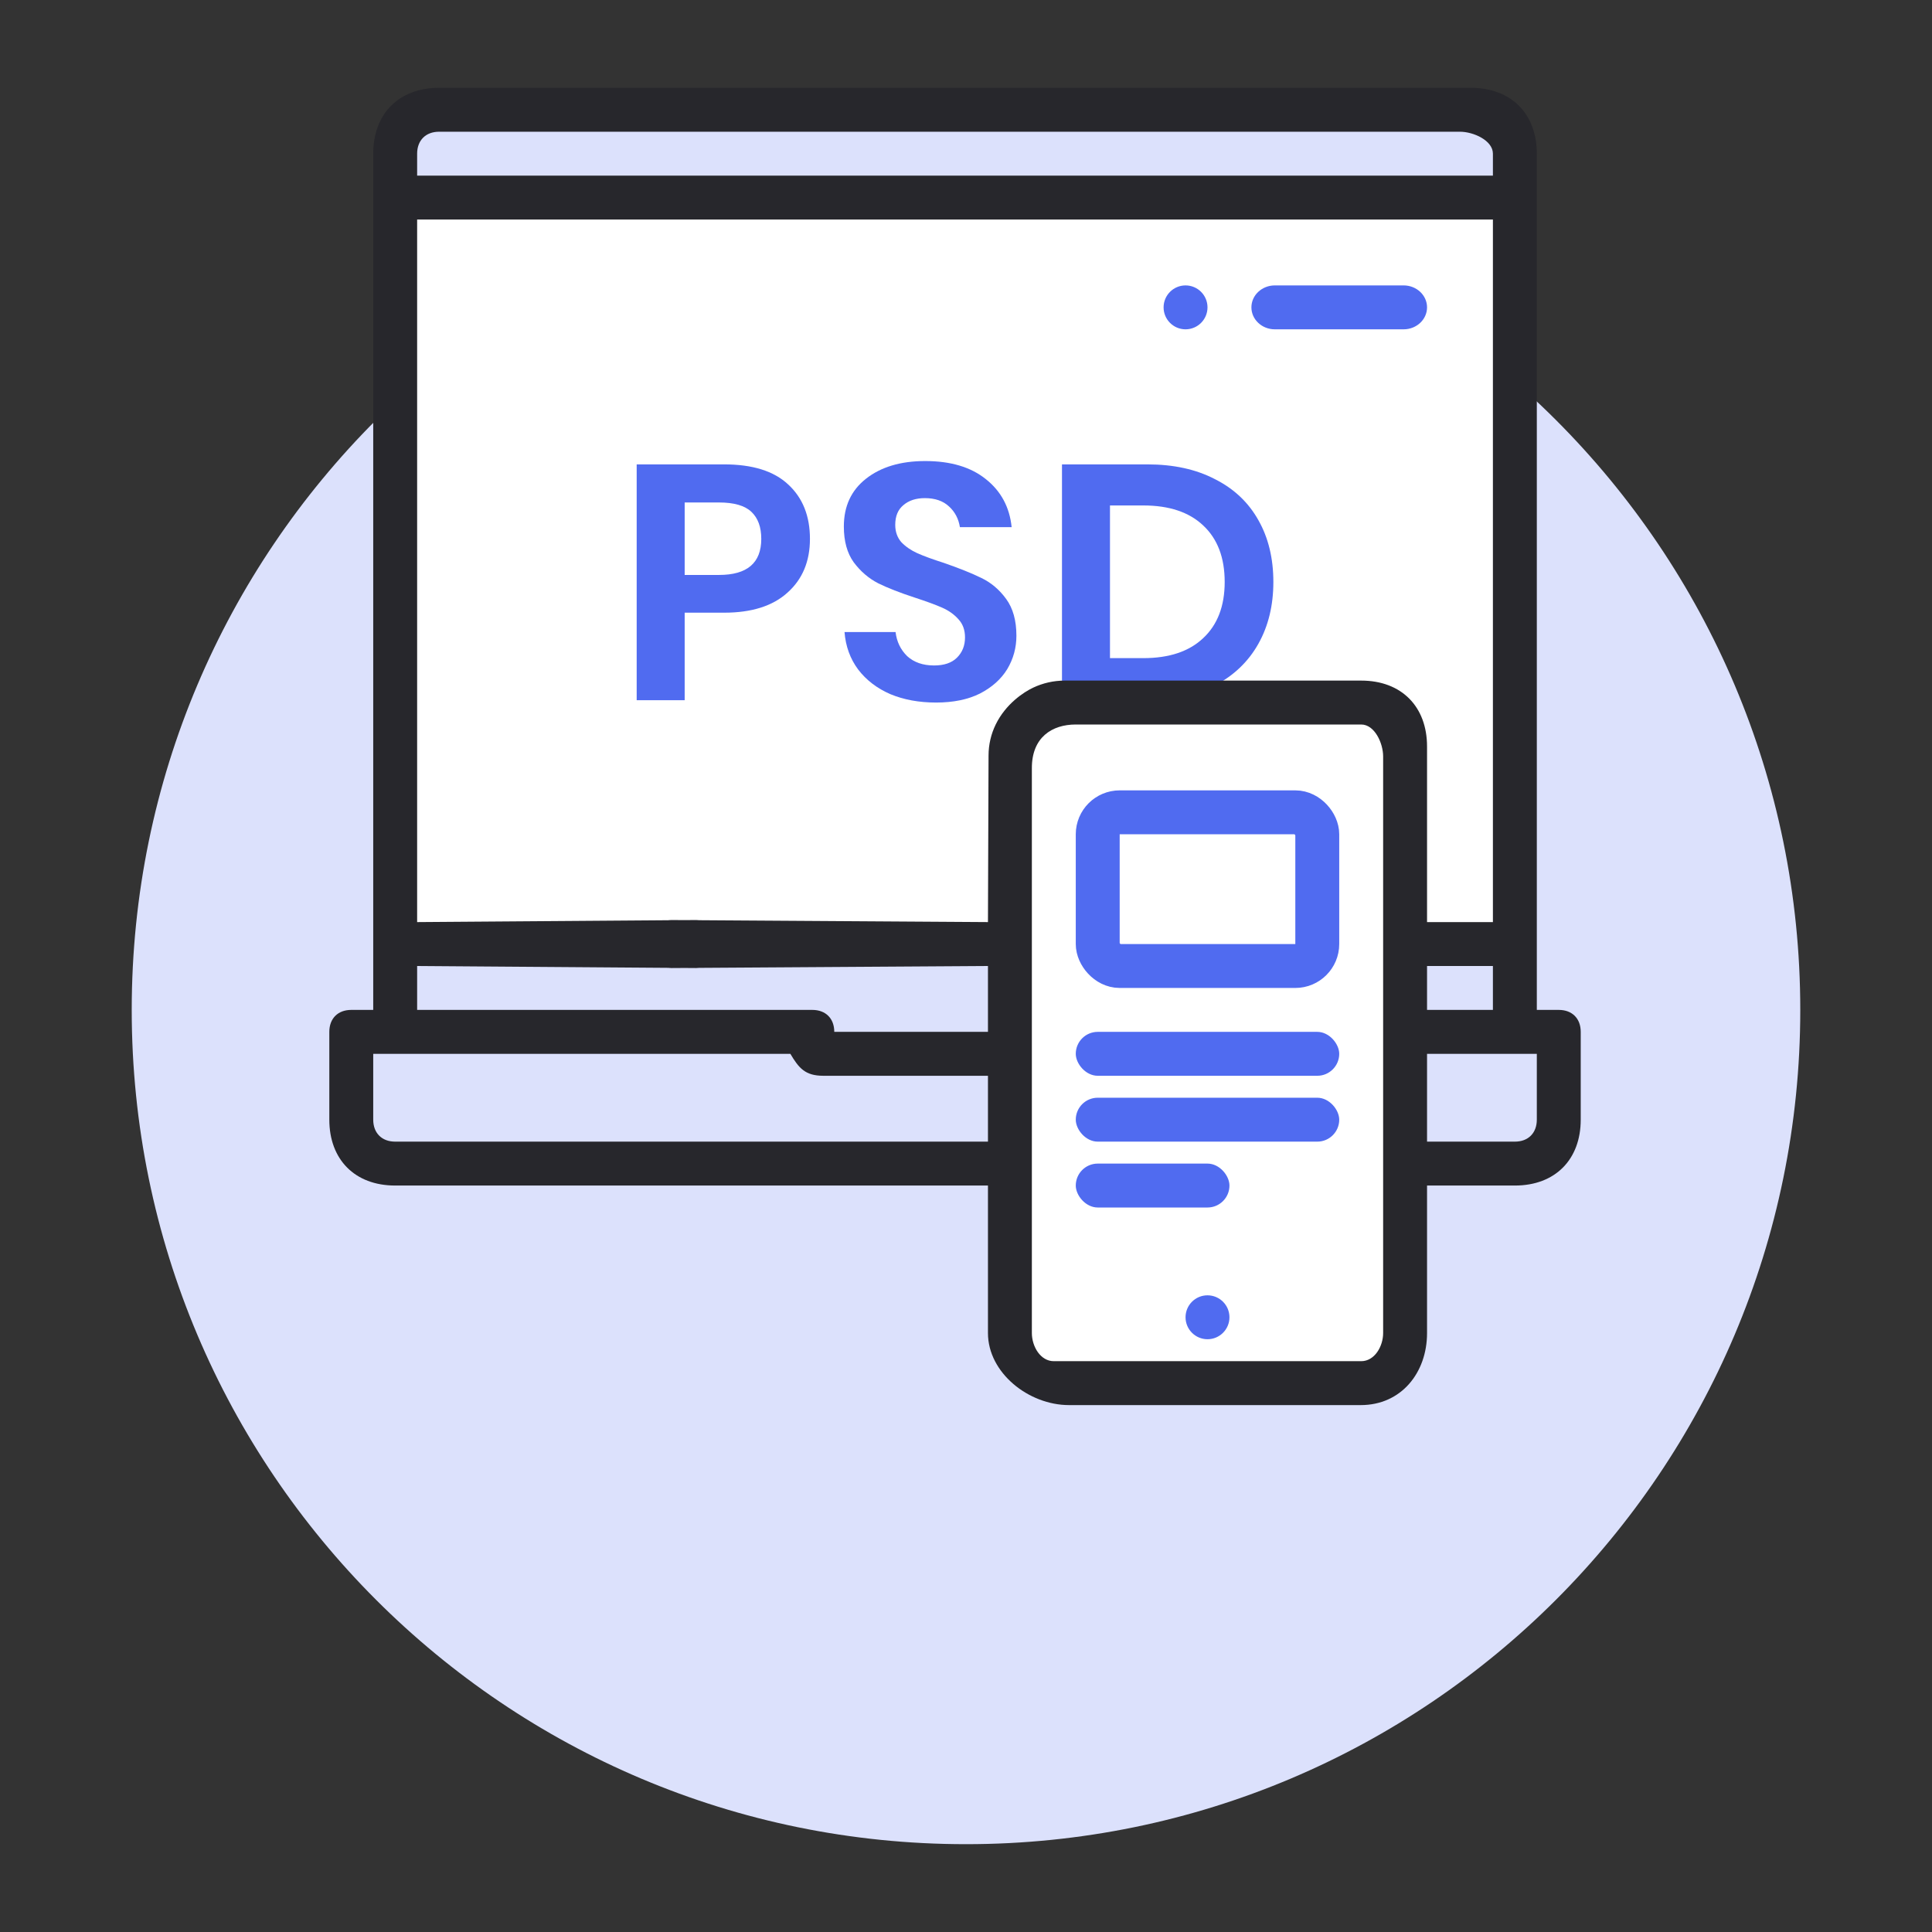 <svg width="88" height="88" viewBox="0 0 88 88" fill="none" xmlns="http://www.w3.org/2000/svg">
<rect x="0" y="0" width="88" height="88" fill="#333333" stroke="none"/>
<path d="M44 84C64.987 84 82 66.987 82 46C82 25.013 64.987 8 44 8C23.013 8 6 25.013 6 46C6 66.987 23.013 84 44 84Z" fill="#DCE1FC"/>
<path d="M18.562 6.5L20.598 5H67.419L68.437 7V47.5H70.982V51L68.946 53H64.366V61L62.33 63H48.589L46.553 61.5L46.044 53L19.071 53.5L16.018 51.5V48L18.562 47V6.5Z" fill="white"/>
<path d="M31.186 27.907V31.893H29V21.152H32.985C34.277 21.152 35.248 21.456 35.899 22.065C36.561 22.674 36.892 23.5 36.892 24.545C36.892 25.569 36.551 26.386 35.868 26.994C35.197 27.603 34.235 27.907 32.985 27.907H31.186ZM32.752 26.188C34.034 26.188 34.675 25.64 34.675 24.545C34.675 24.007 34.525 23.597 34.225 23.313C33.925 23.029 33.434 22.887 32.752 22.887H31.186V26.188H32.752Z" fill="#506BF0"/>
<path d="M46.296 28.957C46.296 29.505 46.157 30.012 45.878 30.479C45.599 30.935 45.185 31.305 44.637 31.589C44.09 31.863 43.423 32 42.637 32C41.862 32 41.17 31.873 40.56 31.62C39.95 31.356 39.459 30.981 39.087 30.494C38.725 30.007 38.518 29.439 38.467 28.79H40.792C40.844 29.226 41.02 29.591 41.319 29.885C41.63 30.169 42.038 30.311 42.544 30.311C42.999 30.311 43.345 30.195 43.583 29.961C43.831 29.718 43.955 29.409 43.955 29.033C43.955 28.698 43.857 28.425 43.661 28.212C43.464 27.988 43.216 27.811 42.916 27.679C42.617 27.547 42.203 27.395 41.676 27.223C40.994 27 40.436 26.782 40.002 26.569C39.568 26.345 39.195 26.026 38.885 25.61C38.586 25.194 38.436 24.651 38.436 23.982C38.436 23.059 38.772 22.334 39.444 21.806C40.126 21.269 41.025 21 42.141 21C43.299 21 44.219 21.274 44.901 21.822C45.593 22.369 45.986 23.1 46.079 24.012H43.723C43.661 23.627 43.495 23.313 43.227 23.069C42.958 22.816 42.591 22.689 42.126 22.689C41.723 22.689 41.397 22.795 41.149 23.008C40.901 23.211 40.777 23.51 40.777 23.906C40.777 24.22 40.87 24.484 41.056 24.697C41.252 24.9 41.495 25.067 41.785 25.199C42.084 25.331 42.487 25.478 42.994 25.64C43.697 25.884 44.265 26.112 44.699 26.325C45.144 26.538 45.521 26.858 45.831 27.284C46.141 27.709 46.296 28.267 46.296 28.957Z" fill="#506BF0"/>
<path d="M58 26.508C58 27.573 57.773 28.511 57.318 29.322C56.863 30.134 56.202 30.768 55.333 31.224C54.475 31.67 53.452 31.893 52.263 31.893H48.372V21.152H52.263C53.452 21.152 54.475 21.375 55.333 21.822C56.202 22.258 56.863 22.881 57.318 23.693C57.773 24.494 58 25.433 58 26.508ZM52.077 29.977C53.256 29.977 54.165 29.672 54.806 29.064C55.457 28.455 55.783 27.603 55.783 26.508C55.783 25.402 55.457 24.545 54.806 23.936C54.165 23.328 53.256 23.023 52.077 23.023H50.558V29.977H52.077Z" fill="#506BF0"/>
<rect x="46" y="32" width="18" height="31" rx="1" fill="white"/>
<rect x="50" y="37" width="10" height="7" rx="1" stroke="#506BF0" stroke-width="2"/>
<rect x="49" y="47" width="12" height="2" rx="1" fill="#506BF0"/>
<rect x="49" y="50" width="12" height="2" rx="1" fill="#506BF0"/>
<rect x="49" y="53" width="7" height="2" rx="1" fill="#506BF0"/>
<path d="M18.562 47V43H46.553L46.044 53.5L19.58 53L16.526 51.5L16.018 48L18.562 47Z" fill="#DCE1FC"/>
<path d="M64.366 53V43H68.437L68.946 47L70.982 48L69.964 52.5L64.366 53Z" fill="#DCE1FC"/>
<path d="M68.438 9.5H18.562V7L20.089 5H66.911L68.438 6.5V9.5Z" fill="#DCE1FC"/>
<path d="M71 46H70V7C70 5.191 68.841 4 67 4H20C18.158 4 17 5.191 17 7V46H16C15.385 46 15 46.396 15 47L15 51C15 52.809 16.158 54 18 54H45V60.719C45 62.528 46.852 64 48.693 64H61.98C63.822 64 65 62.528 65 60.719V54H69C70.842 54 72 52.809 72 51V47C72 46.396 71.615 46 71 46ZM65 46V44H68V46H65ZM20 6H66.5C67.114 6 68 6.397 68 7V8H19V7C19 6.397 19.386 6 20 6ZM19 44L31.699 44.093C32.314 44.093 32.812 43.604 32.812 42.999C32.812 42.395 32.314 41.906 31.699 41.906L19 42V10H68V42H65V34C65 32.191 63.842 31 62 31H48.5C47.985 31 47.497 31.115 47.061 31.321C46.625 31.526 45.811 32.062 45.353 33C45.144 33.428 45.027 33.908 45.027 34.414L45 42L30.586 41.906C29.971 41.906 29.473 42.395 29.473 42.999C29.473 43.604 29.971 44.093 30.586 44.093L45 44V47H38C38 46.396 37.615 46 37 46H19V44ZM18 52C17.386 52 17 51.603 17 51L17 48H36C36.386 48.654 36.678 49 37.5 49H45V52H18ZM63 60.719C63 61.322 62.614 62 62 62H48C47.386 62 47 61.322 47 60.719V35C46.992 33.578 47.926 33 49 33H62C62.614 33 63 33.851 63 34.454V60.719ZM70 51C70 51.603 69.614 52 69 52H65V48H70V51Z" fill="#27272C"/>
<path d="M55 59H54.999C54.447 59 54 59.448 54 60C54 60.552 54.448 61 55 61C55.552 61 56 60.552 56 60C56 59.448 55.552 59 55 59Z" fill="#506BF0"/>
<path d="M58.066 15H63.933C64.522 15 65 14.552 65 14C65 13.448 64.522 13 63.933 13H58.067C57.478 13 57 13.448 57 14C57 14.552 57.477 15 58.066 15Z" fill="#506BF0"/>
<path d="M54 15C54.552 15 55 14.552 55 14C55 13.448 54.552 13 54 13H54C53.448 13 53 13.448 53 14C53 14.552 53.448 15 54 15Z" fill="#506BF0"/>
</svg>
